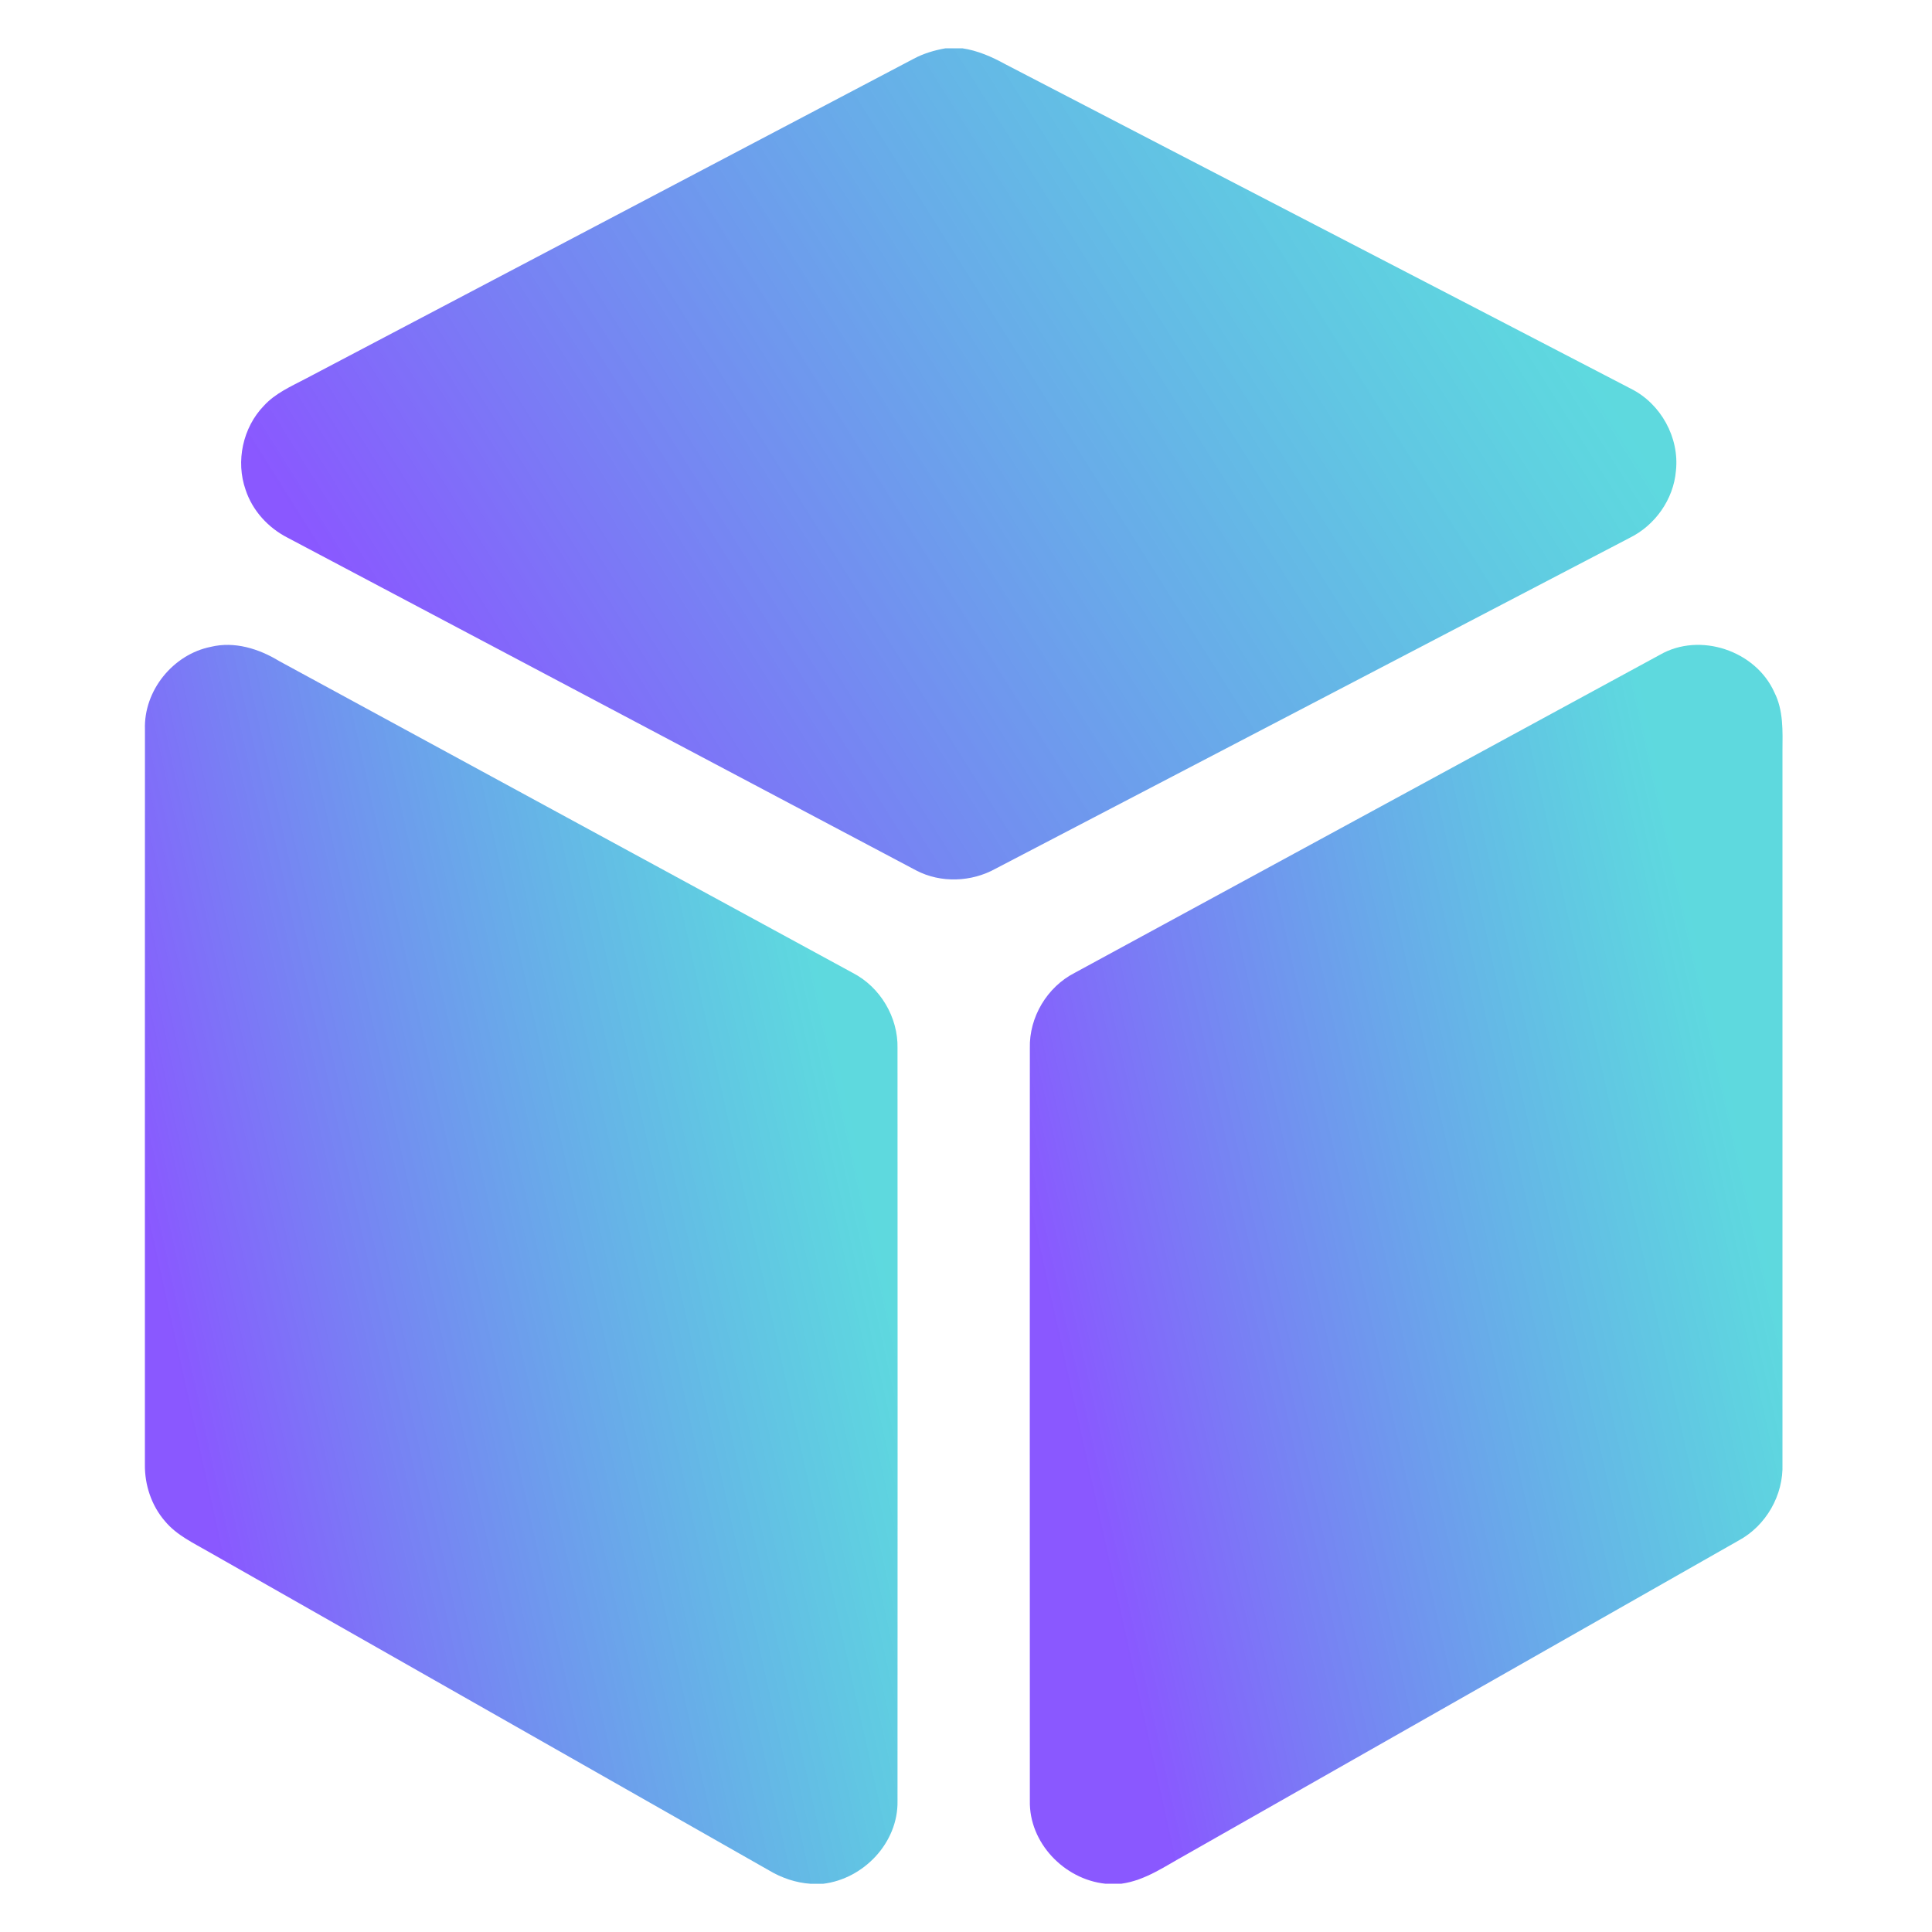 <svg width="40" height="40" viewBox="0 0 40 40" fill="none" xmlns="http://www.w3.org/2000/svg">
<path d="M19.576 1H19.923C20.241 1.046 20.537 1.177 20.817 1.331C25.131 3.572 29.452 5.805 33.766 8.048C34.386 8.357 34.774 9.061 34.698 9.75C34.648 10.34 34.267 10.877 33.738 11.137C29.364 13.421 24.988 15.703 20.613 17.985C20.113 18.263 19.478 18.288 18.968 18.021C14.63 15.727 10.295 13.427 5.957 11.134C5.554 10.929 5.227 10.573 5.085 10.141C4.877 9.55 5.027 8.851 5.464 8.4C5.698 8.144 6.02 8.002 6.322 7.844C10.52 5.635 14.718 3.427 18.916 1.217C19.121 1.107 19.347 1.04 19.576 1Z" fill="url(#paint0_linear_1853_1464)"/>
<path d="M3.001 15.102C2.973 14.3 3.582 13.548 4.365 13.392C4.856 13.273 5.36 13.431 5.779 13.686C9.736 15.84 13.697 17.986 17.654 20.142C18.225 20.436 18.597 21.062 18.582 21.704C18.584 26.898 18.585 32.093 18.582 37.287C18.598 38.149 17.883 38.901 17.04 39.002H16.789C16.481 38.983 16.183 38.881 15.919 38.723C12.058 36.527 8.196 34.332 4.335 32.137C4.013 31.95 3.659 31.788 3.416 31.495C3.136 31.172 2.994 30.744 3 30.319C3 25.247 2.999 20.175 3.001 15.102Z" fill="url(#paint1_linear_1853_1464)"/>
<path d="M34.368 13.556C35.194 13.081 36.351 13.47 36.737 14.336C36.927 14.711 36.907 15.142 36.904 15.55C36.903 20.47 36.904 25.39 36.904 30.309C36.927 30.954 36.565 31.587 35.998 31.894C32.183 34.065 28.365 36.233 24.549 38.403C24.123 38.636 23.713 38.932 23.219 39H22.882C22.031 38.909 21.303 38.15 21.322 37.282C21.32 32.089 21.32 26.895 21.322 21.703C21.305 21.06 21.679 20.434 22.25 20.142C26.29 17.948 30.328 15.75 34.368 13.556Z" fill="url(#paint2_linear_1853_1464)"/>
<defs>
<linearGradient id="paint0_linear_1853_1464" x1="8.591" y1="14.736" x2="29.249" y2="1.742" gradientUnits="userSpaceOnUse">
<stop stop-color="#8A58FF"/>
<stop offset="1" stop-color="#19C9D1" stop-opacity="0.7"/>
</linearGradient>
<linearGradient id="paint1_linear_1853_1464" x1="4.888" y1="33.827" x2="19.302" y2="30.637" gradientUnits="userSpaceOnUse">
<stop stop-color="#8A58FF"/>
<stop offset="1" stop-color="#19C9D1" stop-opacity="0.7"/>
</linearGradient>
<linearGradient id="paint2_linear_1853_1464" x1="23.208" y1="33.825" x2="37.625" y2="30.634" gradientUnits="userSpaceOnUse">
<stop stop-color="#8A58FF"/>
<stop offset="1" stop-color="#19C9D1" stop-opacity="0.7"/>
</linearGradient>
</defs>
</svg>
